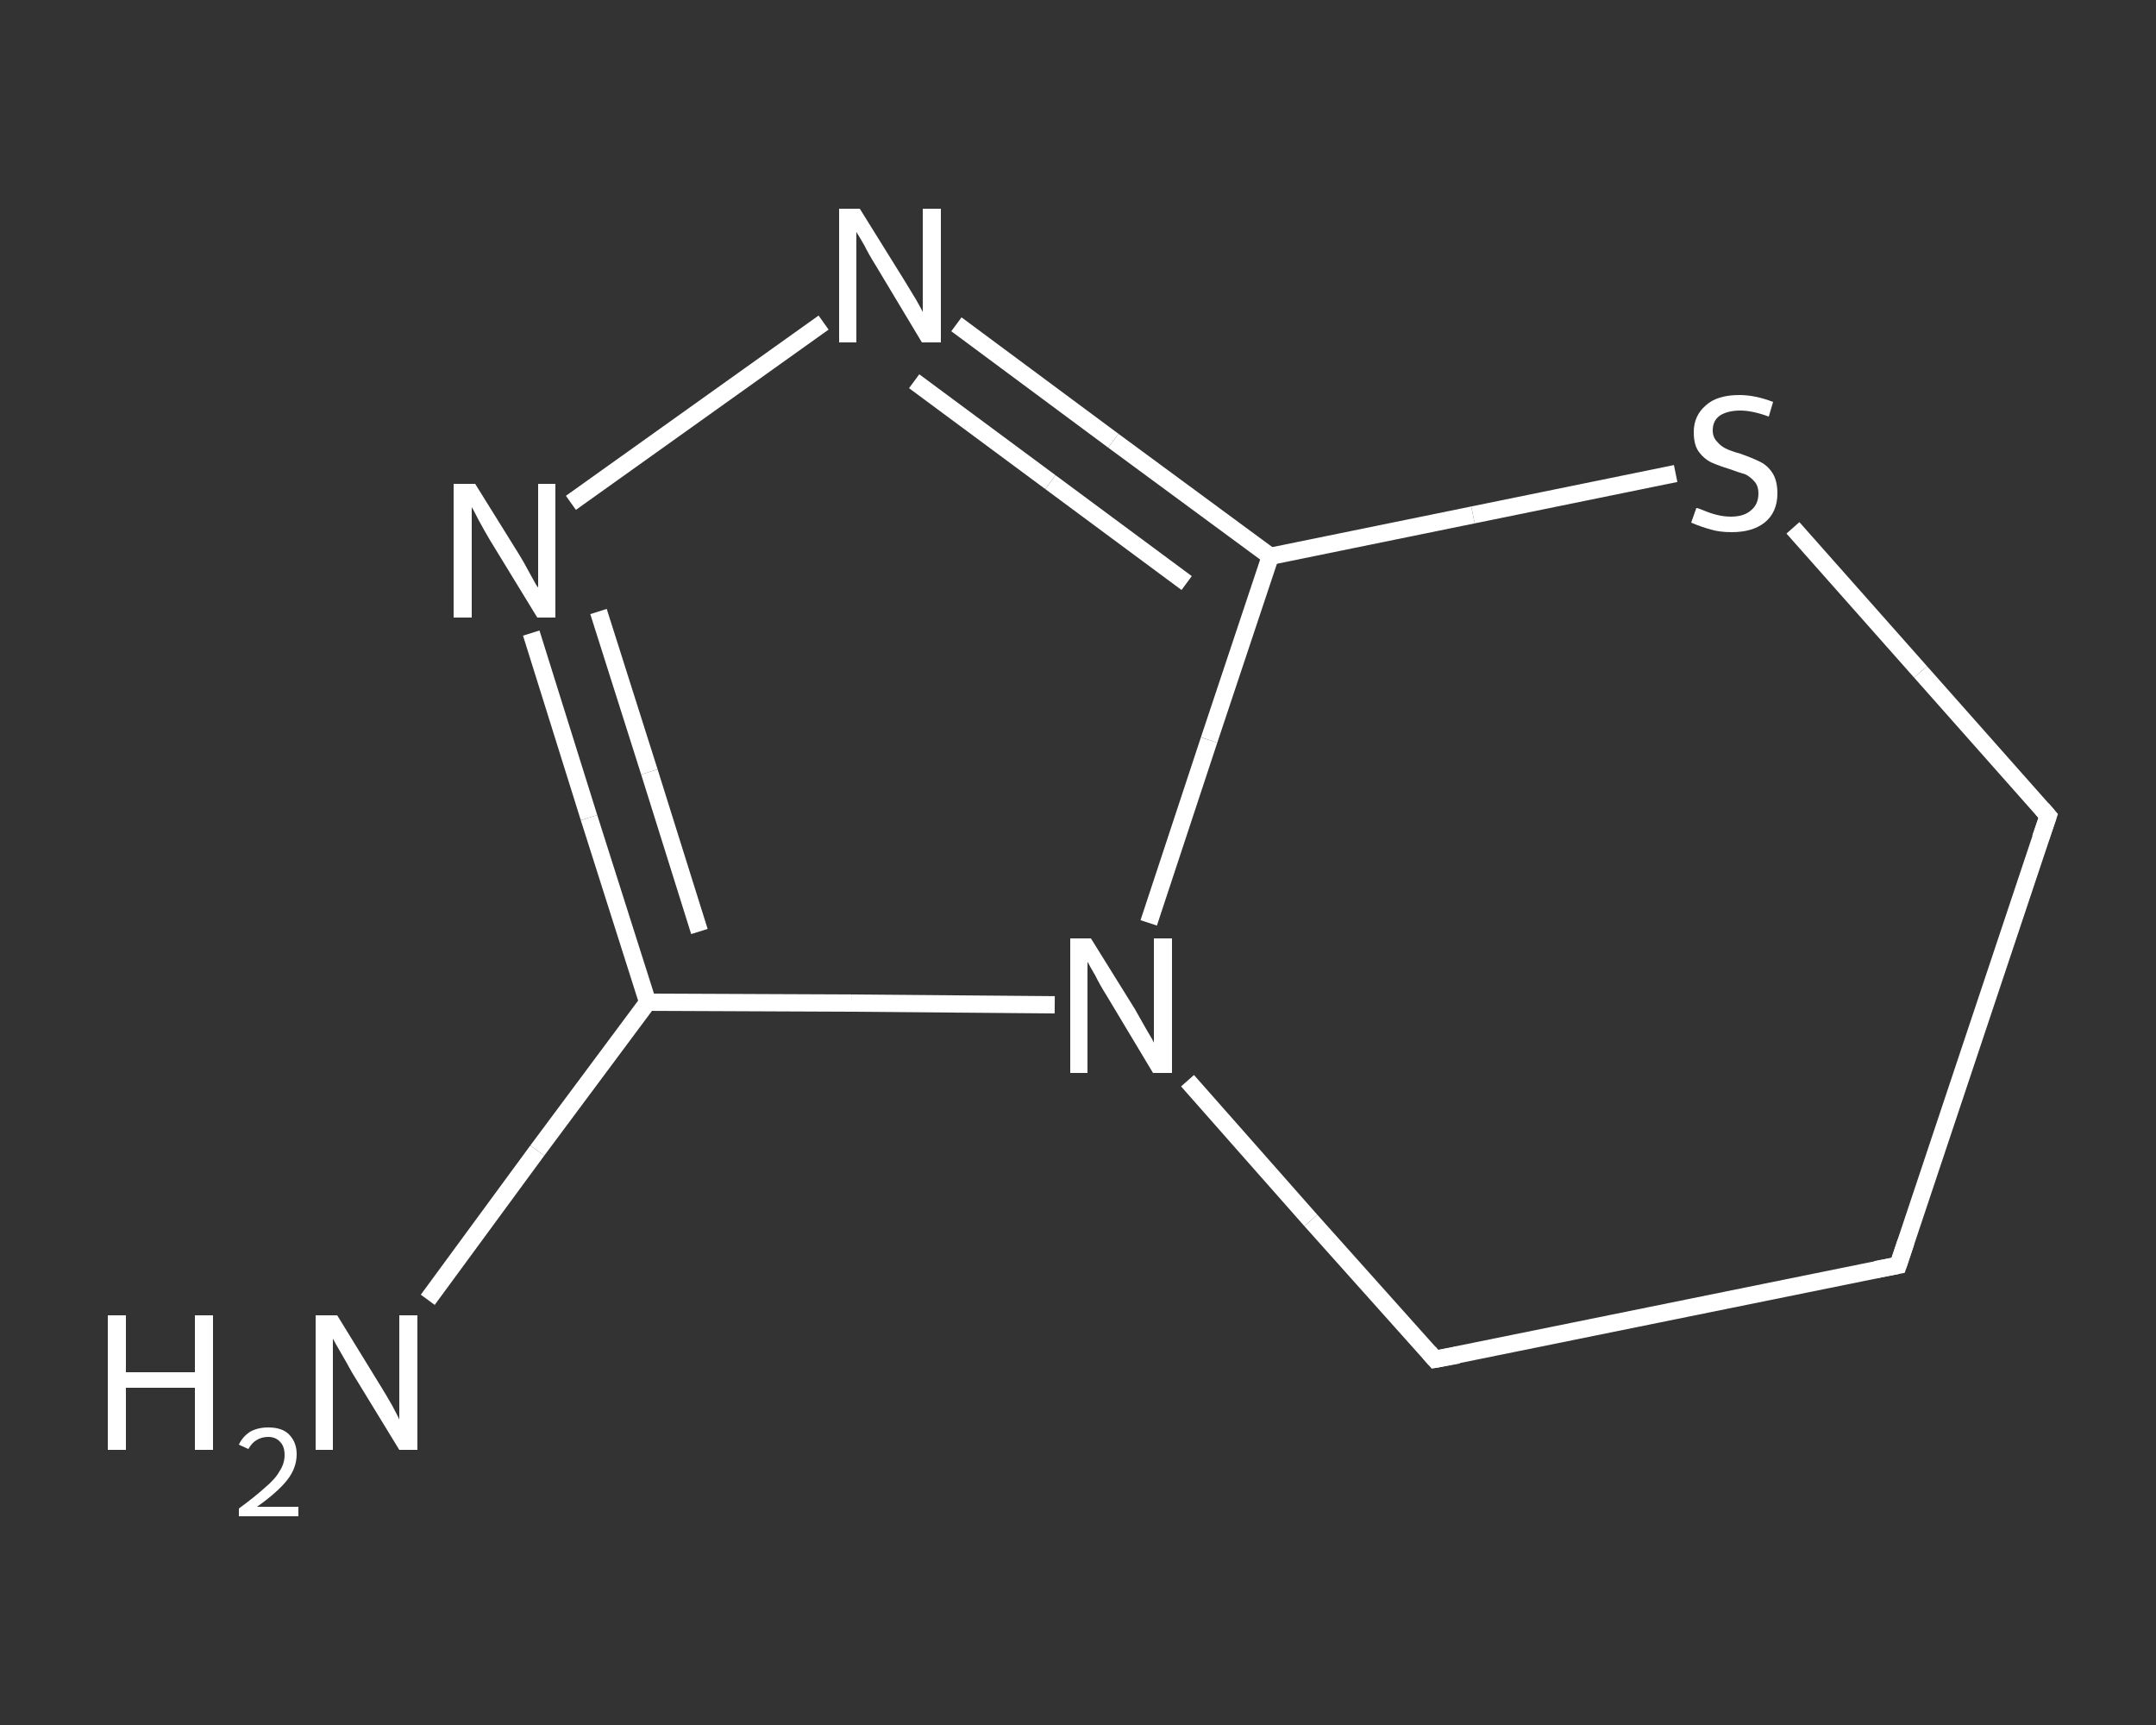 <?xml version='1.0' encoding='iso-8859-1'?>
<svg version='1.1' baseProfile='full'
              xmlns='http://www.w3.org/2000/svg'
                      xmlns:rdkit='http://www.rdkit.org/xml'
                      xmlns:xlink='http://www.w3.org/1999/xlink'
                  xml:space='preserve'
width='250px' height='200px' viewBox='0 0 250 200'>
<rect x="0" y="0" width="250" height="200" fill="#333333" stroke="none"/>
<!-- END OF HEADER -->
<rect style='opacity:1.0;fill:transparent;stroke:none' width='250.0' height='200.0' x='0.0' y='0.0'> </rect>
<path class='bond-0 atom-0 atom-1' d='M 49.6,150.7 L 62.3,133.4' style='fill:none;fill-rule:evenodd;stroke:#FFFFFF;stroke-width:2.0px;stroke-linecap:butt;stroke-linejoin:miter;stroke-opacity:1' />
<path class='bond-0 atom-0 atom-1' d='M 62.3,133.4 L 75.1,116.2' style='fill:none;fill-rule:evenodd;stroke:#FFFFFF;stroke-width:2.0px;stroke-linecap:butt;stroke-linejoin:miter;stroke-opacity:1' />
<path class='bond-1 atom-1 atom-2' d='M 75.1,116.2 L 68.3,94.8' style='fill:none;fill-rule:evenodd;stroke:#FFFFFF;stroke-width:2.0px;stroke-linecap:butt;stroke-linejoin:miter;stroke-opacity:1' />
<path class='bond-1 atom-1 atom-2' d='M 68.3,94.8 L 61.6,73.4' style='fill:none;fill-rule:evenodd;stroke:#FFFFFF;stroke-width:2.0px;stroke-linecap:butt;stroke-linejoin:miter;stroke-opacity:1' />
<path class='bond-1 atom-1 atom-2' d='M 81.1,108.0 L 75.3,89.5' style='fill:none;fill-rule:evenodd;stroke:#FFFFFF;stroke-width:2.0px;stroke-linecap:butt;stroke-linejoin:miter;stroke-opacity:1' />
<path class='bond-1 atom-1 atom-2' d='M 75.3,89.5 L 69.4,70.9' style='fill:none;fill-rule:evenodd;stroke:#FFFFFF;stroke-width:2.0px;stroke-linecap:butt;stroke-linejoin:miter;stroke-opacity:1' />
<path class='bond-2 atom-2 atom-3' d='M 66.2,58.3 L 95.5,37.4' style='fill:none;fill-rule:evenodd;stroke:#FFFFFF;stroke-width:2.0px;stroke-linecap:butt;stroke-linejoin:miter;stroke-opacity:1' />
<path class='bond-3 atom-3 atom-4' d='M 110.9,37.6 L 129.1,51.1' style='fill:none;fill-rule:evenodd;stroke:#FFFFFF;stroke-width:2.0px;stroke-linecap:butt;stroke-linejoin:miter;stroke-opacity:1' />
<path class='bond-3 atom-3 atom-4' d='M 129.1,51.1 L 147.3,64.5' style='fill:none;fill-rule:evenodd;stroke:#FFFFFF;stroke-width:2.0px;stroke-linecap:butt;stroke-linejoin:miter;stroke-opacity:1' />
<path class='bond-3 atom-3 atom-4' d='M 106.0,44.2 L 121.8,55.9' style='fill:none;fill-rule:evenodd;stroke:#FFFFFF;stroke-width:2.0px;stroke-linecap:butt;stroke-linejoin:miter;stroke-opacity:1' />
<path class='bond-3 atom-3 atom-4' d='M 121.8,55.9 L 137.6,67.6' style='fill:none;fill-rule:evenodd;stroke:#FFFFFF;stroke-width:2.0px;stroke-linecap:butt;stroke-linejoin:miter;stroke-opacity:1' />
<path class='bond-4 atom-4 atom-5' d='M 147.3,64.5 L 140.2,85.8' style='fill:none;fill-rule:evenodd;stroke:#FFFFFF;stroke-width:2.0px;stroke-linecap:butt;stroke-linejoin:miter;stroke-opacity:1' />
<path class='bond-4 atom-4 atom-5' d='M 140.2,85.8 L 133.2,107.0' style='fill:none;fill-rule:evenodd;stroke:#FFFFFF;stroke-width:2.0px;stroke-linecap:butt;stroke-linejoin:miter;stroke-opacity:1' />
<path class='bond-5 atom-5 atom-6' d='M 137.7,125.3 L 152.0,141.5' style='fill:none;fill-rule:evenodd;stroke:#FFFFFF;stroke-width:2.0px;stroke-linecap:butt;stroke-linejoin:miter;stroke-opacity:1' />
<path class='bond-5 atom-5 atom-6' d='M 152.0,141.5 L 166.4,157.6' style='fill:none;fill-rule:evenodd;stroke:#FFFFFF;stroke-width:2.0px;stroke-linecap:butt;stroke-linejoin:miter;stroke-opacity:1' />
<path class='bond-6 atom-6 atom-7' d='M 166.4,157.6 L 220.1,146.7' style='fill:none;fill-rule:evenodd;stroke:#FFFFFF;stroke-width:2.0px;stroke-linecap:butt;stroke-linejoin:miter;stroke-opacity:1' />
<path class='bond-7 atom-7 atom-8' d='M 220.1,146.7 L 237.5,94.6' style='fill:none;fill-rule:evenodd;stroke:#FFFFFF;stroke-width:2.0px;stroke-linecap:butt;stroke-linejoin:miter;stroke-opacity:1' />
<path class='bond-8 atom-8 atom-9' d='M 237.5,94.6 L 222.7,77.9' style='fill:none;fill-rule:evenodd;stroke:#FFFFFF;stroke-width:2.0px;stroke-linecap:butt;stroke-linejoin:miter;stroke-opacity:1' />
<path class='bond-8 atom-8 atom-9' d='M 222.7,77.9 L 207.9,61.2' style='fill:none;fill-rule:evenodd;stroke:#FFFFFF;stroke-width:2.0px;stroke-linecap:butt;stroke-linejoin:miter;stroke-opacity:1' />
<path class='bond-9 atom-5 atom-1' d='M 122.3,116.5 L 98.7,116.3' style='fill:none;fill-rule:evenodd;stroke:#FFFFFF;stroke-width:2.0px;stroke-linecap:butt;stroke-linejoin:miter;stroke-opacity:1' />
<path class='bond-9 atom-5 atom-1' d='M 98.7,116.3 L 75.1,116.2' style='fill:none;fill-rule:evenodd;stroke:#FFFFFF;stroke-width:2.0px;stroke-linecap:butt;stroke-linejoin:miter;stroke-opacity:1' />
<path class='bond-10 atom-9 atom-4' d='M 194.3,54.9 L 170.8,59.7' style='fill:none;fill-rule:evenodd;stroke:#FFFFFF;stroke-width:2.0px;stroke-linecap:butt;stroke-linejoin:miter;stroke-opacity:1' />
<path class='bond-10 atom-9 atom-4' d='M 170.8,59.7 L 147.3,64.5' style='fill:none;fill-rule:evenodd;stroke:#FFFFFF;stroke-width:2.0px;stroke-linecap:butt;stroke-linejoin:miter;stroke-opacity:1' />
<path d='M 165.7,156.8 L 166.4,157.6 L 169.1,157.1' style='fill:none;stroke:#FFFFFF;stroke-width:2.0px;stroke-linecap:butt;stroke-linejoin:miter;stroke-opacity:1;' />
<path d='M 217.5,147.2 L 220.1,146.7 L 221.0,144.0' style='fill:none;stroke:#FFFFFF;stroke-width:2.0px;stroke-linecap:butt;stroke-linejoin:miter;stroke-opacity:1;' />
<path d='M 236.6,97.2 L 237.5,94.6 L 236.8,93.8' style='fill:none;stroke:#FFFFFF;stroke-width:2.0px;stroke-linecap:butt;stroke-linejoin:miter;stroke-opacity:1;' />
<path class='atom-0' d='M 12.5 152.5
L 14.6 152.5
L 14.6 159.1
L 22.6 159.1
L 22.6 152.5
L 24.7 152.5
L 24.7 168.1
L 22.6 168.1
L 22.6 160.9
L 14.6 160.9
L 14.6 168.1
L 12.5 168.1
L 12.5 152.5
' fill='#FFFFFF'/>
<path class='atom-0' d='M 27.7 167.5
Q 28.1 166.6, 29.0 166.0
Q 29.9 165.5, 31.1 165.5
Q 32.7 165.5, 33.5 166.3
Q 34.4 167.2, 34.4 168.6
Q 34.4 170.2, 33.3 171.6
Q 32.2 173.0, 29.8 174.7
L 34.6 174.7
L 34.6 175.8
L 27.7 175.8
L 27.7 174.9
Q 29.6 173.5, 30.7 172.5
Q 31.9 171.5, 32.4 170.6
Q 33.0 169.7, 33.0 168.7
Q 33.0 167.7, 32.5 167.2
Q 32.0 166.6, 31.1 166.6
Q 30.3 166.6, 29.7 167.0
Q 29.2 167.3, 28.8 168.0
L 27.7 167.5
' fill='#FFFFFF'/>
<path class='atom-0' d='M 39.1 152.5
L 44.2 160.8
Q 44.7 161.6, 45.5 163.0
Q 46.3 164.5, 46.3 164.6
L 46.3 152.5
L 48.4 152.5
L 48.4 168.1
L 46.3 168.1
L 40.8 159.1
Q 40.2 158.0, 39.5 156.8
Q 38.8 155.6, 38.6 155.2
L 38.6 168.1
L 36.6 168.1
L 36.6 152.5
L 39.1 152.5
' fill='#FFFFFF'/>
<path class='atom-2' d='M 55.1 56.1
L 60.2 64.3
Q 60.7 65.1, 61.5 66.6
Q 62.3 68.1, 62.4 68.1
L 62.4 56.1
L 64.4 56.1
L 64.4 71.6
L 62.3 71.6
L 56.8 62.6
Q 56.2 61.6, 55.5 60.3
Q 54.9 59.1, 54.7 58.8
L 54.7 71.6
L 52.6 71.6
L 52.6 56.1
L 55.1 56.1
' fill='#FFFFFF'/>
<path class='atom-3' d='M 99.7 24.2
L 104.8 32.4
Q 105.3 33.2, 106.2 34.7
Q 107.0 36.1, 107.0 36.2
L 107.0 24.2
L 109.1 24.2
L 109.1 39.7
L 106.9 39.7
L 101.5 30.7
Q 100.8 29.6, 100.2 28.4
Q 99.5 27.2, 99.3 26.9
L 99.3 39.7
L 97.3 39.7
L 97.3 24.2
L 99.7 24.2
' fill='#FFFFFF'/>
<path class='atom-5' d='M 126.5 108.8
L 131.6 117.0
Q 132.1 117.9, 132.9 119.3
Q 133.8 120.8, 133.8 120.9
L 133.8 108.8
L 135.9 108.8
L 135.9 124.4
L 133.7 124.4
L 128.3 115.4
Q 127.6 114.3, 127.0 113.1
Q 126.3 111.9, 126.1 111.5
L 126.1 124.4
L 124.1 124.4
L 124.1 108.8
L 126.5 108.8
' fill='#FFFFFF'/>
<path class='atom-9' d='M 196.7 58.9
Q 196.9 58.9, 197.6 59.2
Q 198.3 59.5, 199.1 59.7
Q 199.9 59.9, 200.7 59.9
Q 202.2 59.9, 203.0 59.2
Q 203.9 58.5, 203.9 57.2
Q 203.9 56.4, 203.5 55.9
Q 203.0 55.3, 202.4 55.0
Q 201.7 54.8, 200.6 54.4
Q 199.3 54.0, 198.4 53.6
Q 197.6 53.2, 197.0 52.4
Q 196.4 51.6, 196.4 50.1
Q 196.4 48.2, 197.8 47.0
Q 199.1 45.8, 201.7 45.8
Q 203.5 45.8, 205.6 46.6
L 205.1 48.3
Q 203.2 47.6, 201.8 47.6
Q 200.3 47.6, 199.4 48.2
Q 198.6 48.8, 198.6 49.9
Q 198.6 50.7, 199.1 51.2
Q 199.5 51.7, 200.1 52.0
Q 200.7 52.3, 201.8 52.6
Q 203.2 53.1, 204.0 53.5
Q 204.9 53.9, 205.5 54.8
Q 206.1 55.7, 206.1 57.2
Q 206.1 59.4, 204.6 60.6
Q 203.2 61.7, 200.8 61.7
Q 199.4 61.7, 198.4 61.4
Q 197.3 61.1, 196.1 60.6
L 196.7 58.9
' fill='#FFFFFF'/>
</svg>
